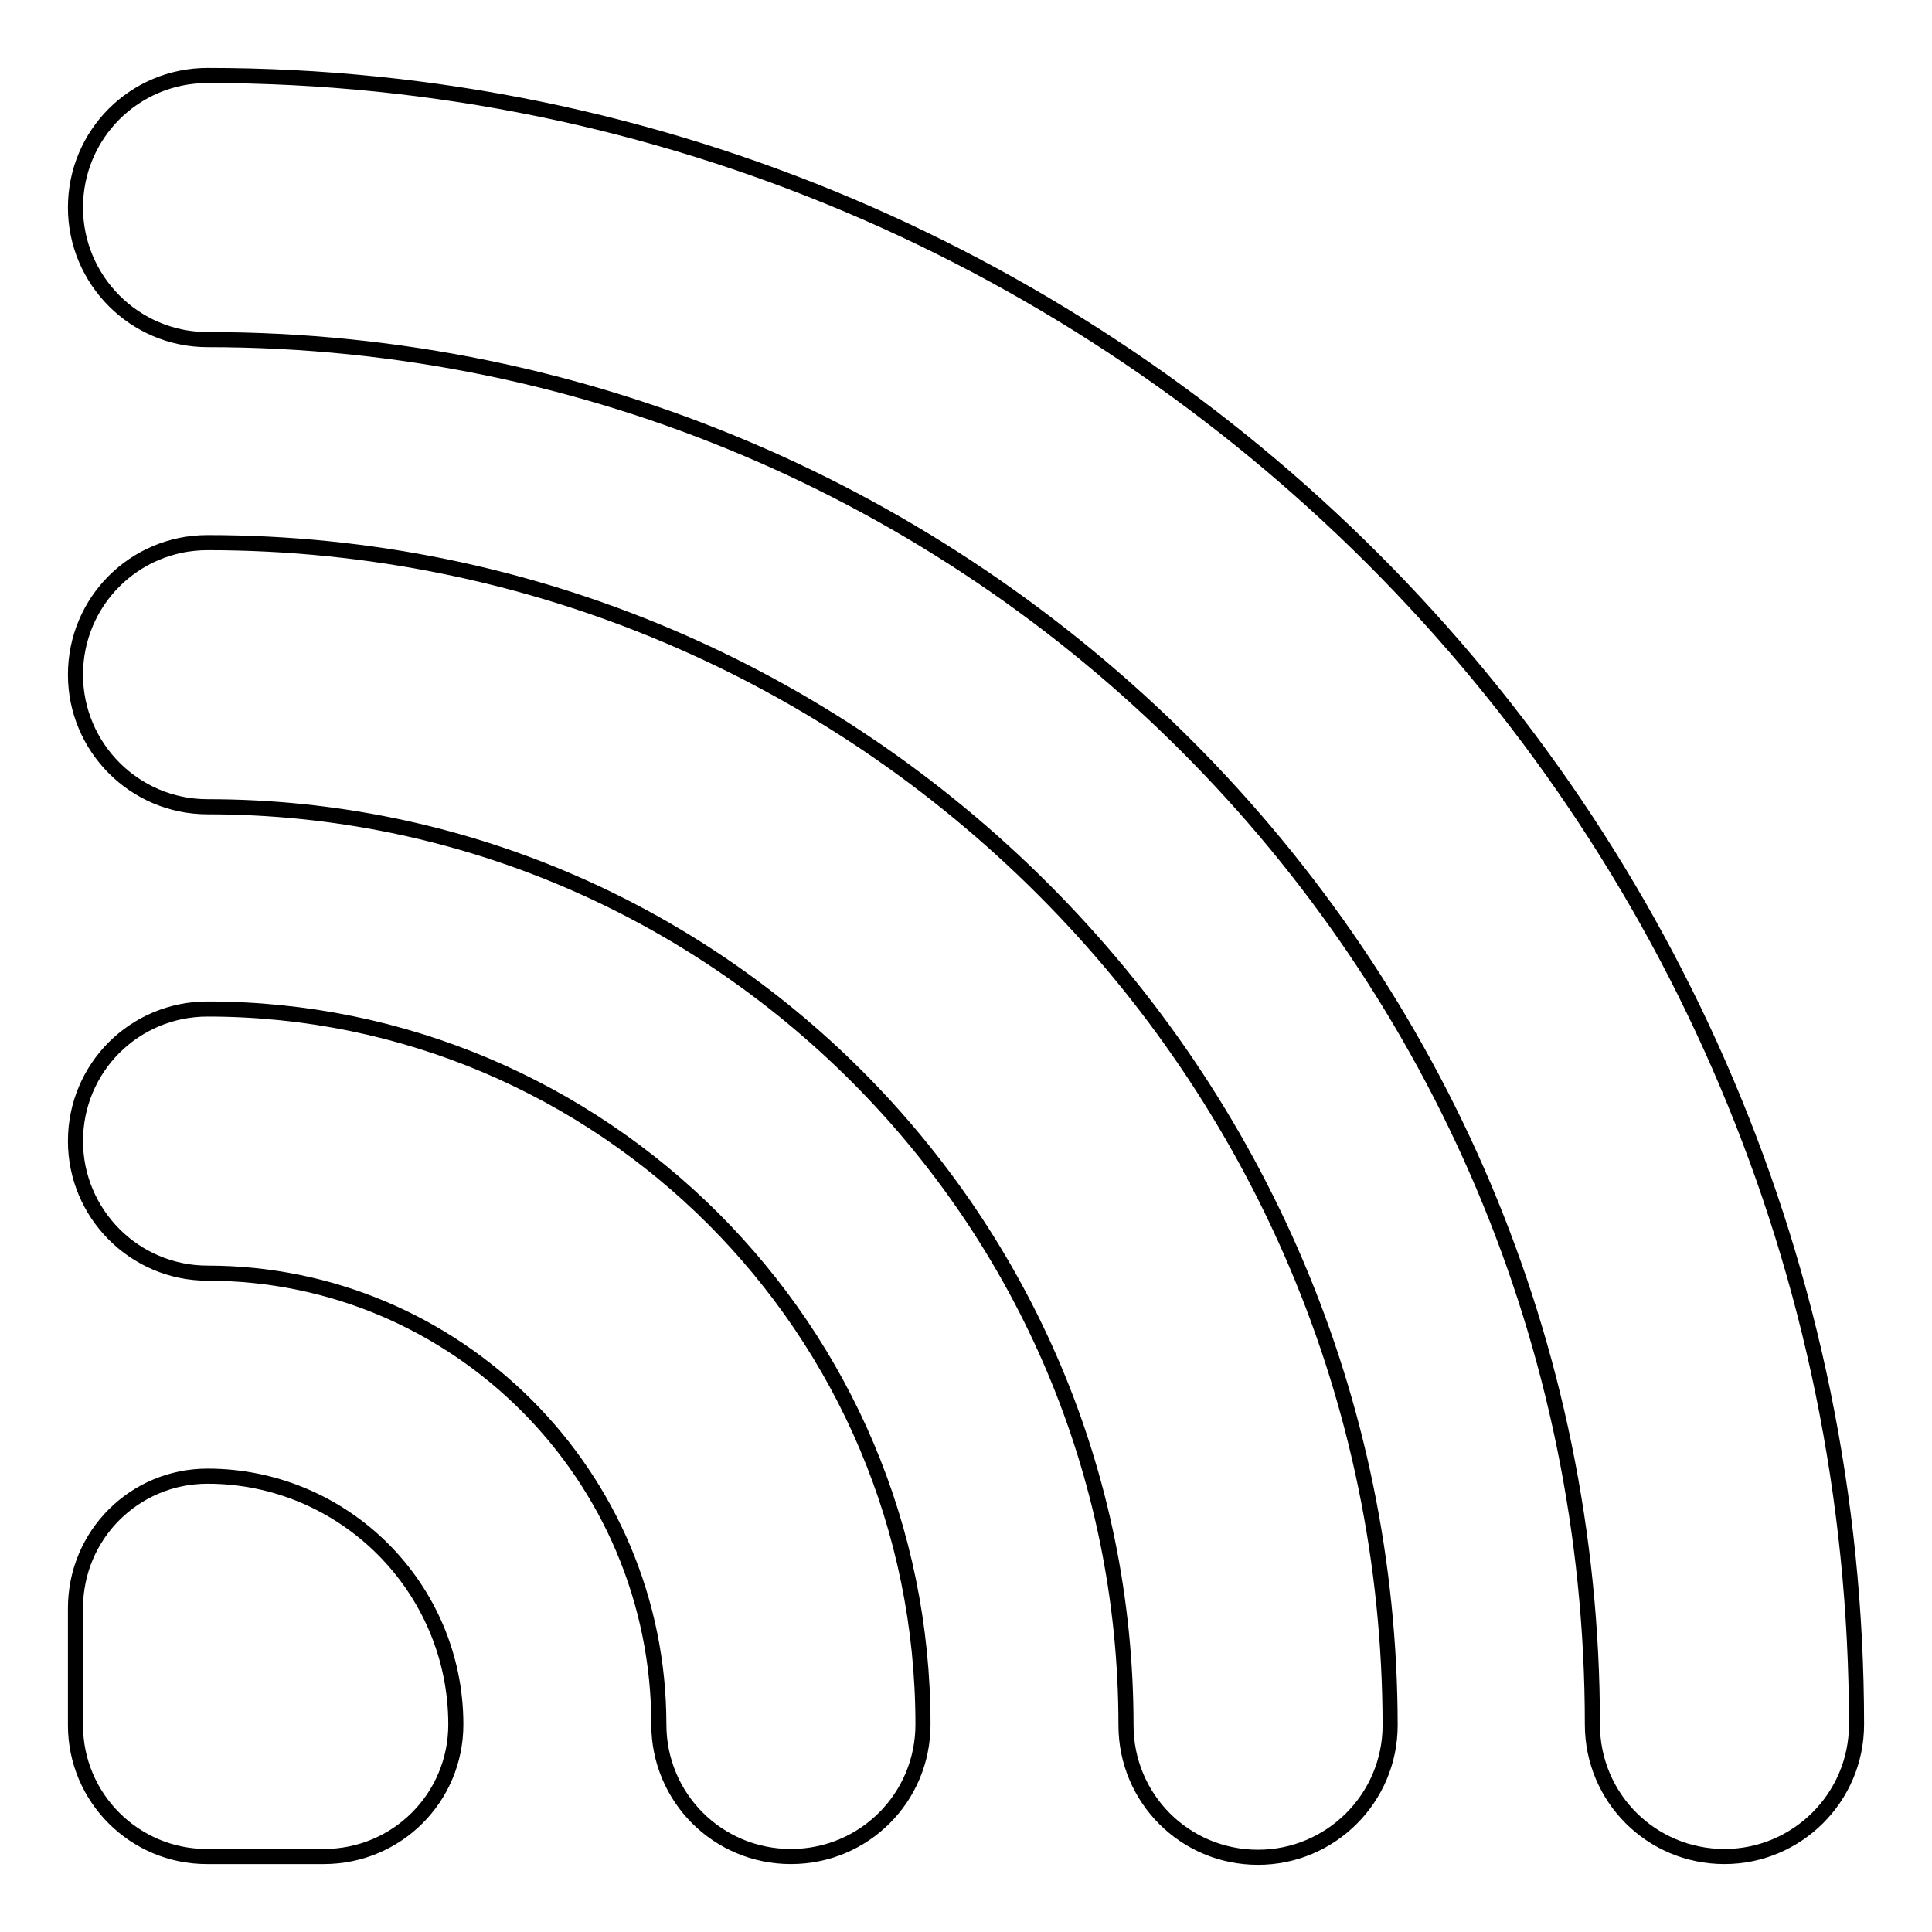 <?xml version="1.0" encoding="utf-8"?>
<!-- Svg Vector Icons : http://www.onlinewebfonts.com/icon -->
<!DOCTYPE svg PUBLIC "-//W3C//DTD SVG 1.1//EN" "http://www.w3.org/Graphics/SVG/1.1/DTD/svg11.dtd">
<svg version="1.1" xmlns="http://www.w3.org/2000/svg" xmlns:xlink="http://www.w3.org/1999/xlink" x="0px" y="0px" viewBox="0 0 256 256" enable-background="new 0 0 256 256" xml:space="preserve">
<g> <path stroke-width="2" fill-opacity="0" stroke="#000000"  d="M27.5,133.7c-9.7,0-17.5,7.8-17.5,17.5c0,9.6,7.8,17.5,17.5,17.5c33,0,59.8,26.8,59.8,59.8 c0,9.7,7.8,17.5,17.5,17.5s17.5-7.8,17.5-17.5C122.3,176.2,79.8,133.7,27.5,133.7z"/> <path stroke-width="2" fill-opacity="0" stroke="#000000"  d="M27.5,195.6c-9.7,0-17.5,7.8-17.5,17.5c0,3.6,0,9.6,0,15.5c0,9.6,7.8,17.4,17.4,17.4c5.9,0,11.9,0,15.5,0 c9.7,0,17.5-7.8,17.5-17.5C60.4,210.4,45.6,195.6,27.5,195.6z M27.5,71.9c-9.7,0-17.5,7.8-17.5,17.5c0,9.6,7.8,17.5,17.5,17.5 c67.1,0,121.7,54.6,121.7,121.7c0,9.7,7.8,17.5,17.5,17.5c9.6,0,17.5-7.8,17.5-17.5C184.1,142.1,113.9,71.9,27.5,71.9z"/> <path stroke-width="2" fill-opacity="0" stroke="#000000"  d="M27.5,10C17.8,10,10,17.8,10,27.5C10,37.1,17.8,45,27.5,45C128.7,45,211,127.3,211,228.5 c0,9.7,7.8,17.5,17.5,17.5c9.6,0,17.5-7.8,17.5-17.5C246,108,148,10,27.5,10z"/></g>
</svg>